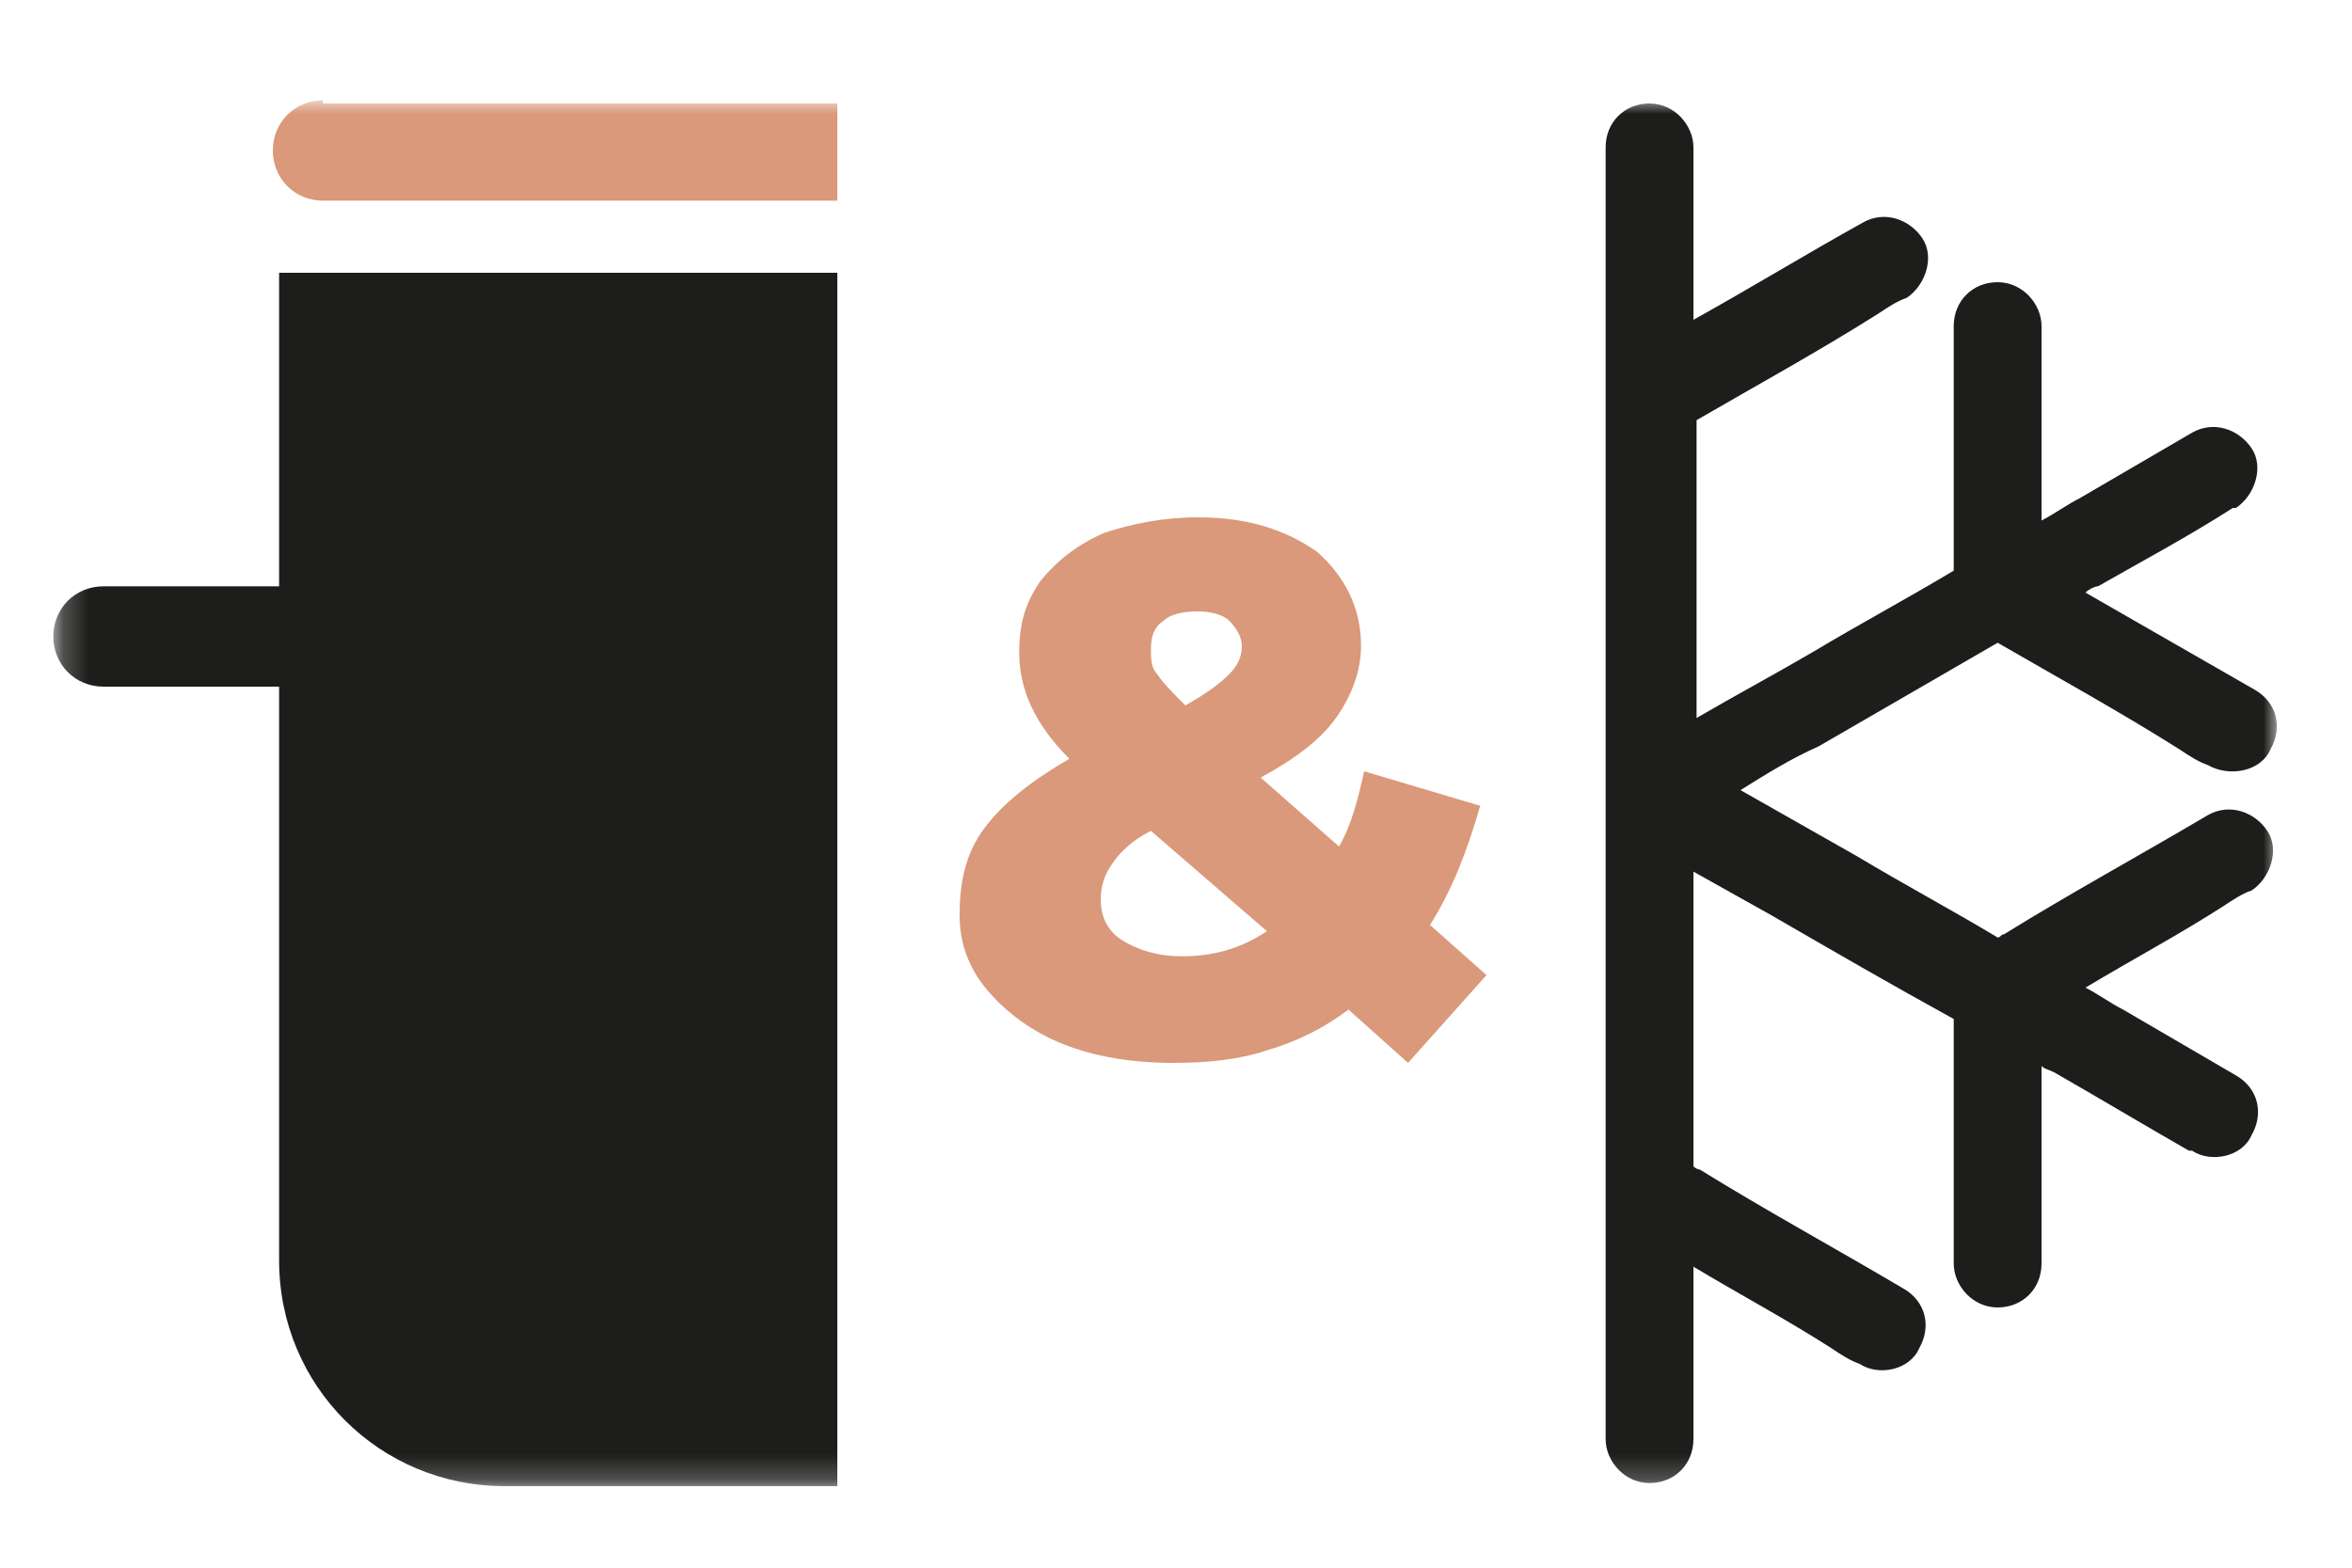<svg width="93" height="62" viewBox="0 0 93 62" fill="none" xmlns="http://www.w3.org/2000/svg">
<mask id="mask0_11213_268" style="mask-type:luminance" maskUnits="userSpaceOnUse" x="2" y="3" width="89" height="56">
<path d="M90.024 3.968H2.232V58.776H90.024V3.968Z" fill="white"/>
</mask>
<g mask="url(#mask0_11213_268)">
<path d="M46.748 37.82C45.756 37.82 45.012 37.572 44.392 37.2C43.772 36.828 43.524 36.208 43.524 35.588C43.524 35.092 43.648 34.596 44.02 34.1C44.268 33.728 44.764 33.232 45.508 32.86L50.096 36.828C48.98 37.572 47.864 37.82 46.748 37.82ZM47.368 24.18C47.864 24.18 48.36 24.304 48.608 24.552C48.856 24.8 49.104 25.172 49.104 25.544C49.104 25.916 48.98 26.288 48.608 26.66C48.236 27.032 47.74 27.404 46.872 27.9C46.376 27.404 46.004 27.032 45.756 26.66C45.508 26.412 45.508 26.04 45.508 25.668C45.508 25.172 45.632 24.8 46.004 24.552C46.252 24.304 46.748 24.18 47.368 24.18ZM58.776 38.564L56.544 36.58C57.412 35.216 58.032 33.604 58.528 31.868L53.94 30.504C53.692 31.62 53.444 32.612 52.948 33.48L49.848 30.752C51.212 30.008 52.204 29.264 52.824 28.396C53.444 27.528 53.816 26.536 53.816 25.544C53.816 24.056 53.196 22.816 52.08 21.824C50.84 20.956 49.352 20.46 47.368 20.46C46.004 20.46 44.764 20.708 43.648 21.08C42.532 21.576 41.788 22.196 41.168 22.94C40.548 23.808 40.3 24.676 40.3 25.792C40.3 27.28 40.92 28.644 42.284 30.008C40.796 30.876 39.68 31.744 38.936 32.736C38.192 33.728 37.944 34.844 37.944 36.208C37.944 37.324 38.316 38.316 39.06 39.184C39.804 40.052 40.796 40.796 42.036 41.292C43.276 41.788 44.764 42.036 46.376 42.036C47.74 42.036 48.98 41.912 50.096 41.54C51.336 41.168 52.328 40.672 53.32 39.928L55.676 42.036L58.776 38.564Z" fill="#D9997A"/>
</g>
<mask id="mask1_11213_268" style="mask-type:luminance" maskUnits="userSpaceOnUse" x="2" y="3" width="89" height="56">
<path d="M90.024 3.968H2.232V58.776H90.024V3.968Z" fill="white"/>
</mask>
<g mask="url(#mask1_11213_268)">
<path d="M89.776 29.636C90.272 28.768 90.024 27.776 89.156 27.28L82.46 23.436C82.584 23.312 82.832 23.188 82.956 23.188C84.692 22.196 86.552 21.204 88.288 20.088C88.288 20.088 88.288 20.088 88.412 20.088C89.156 19.592 89.528 18.476 89.032 17.732C88.536 16.988 87.544 16.616 86.676 17.112C85.188 17.98 83.7 18.848 82.212 19.716C81.716 19.964 81.22 20.336 80.724 20.584V14.26V12.896C80.724 12.028 79.98 11.16 78.988 11.16C77.996 11.16 77.252 11.904 77.252 12.896V22.196V22.568C75.392 23.684 73.532 24.676 71.672 25.792C70.184 26.66 68.572 27.528 67.084 28.396V24.8V16.616C69.44 15.252 71.92 13.888 74.276 12.4C74.648 12.152 75.02 11.904 75.392 11.78C76.136 11.284 76.508 10.168 76.012 9.424C75.516 8.68 74.524 8.308 73.656 8.804C71.424 10.044 69.192 11.408 66.96 12.648V12.152C66.96 10.044 66.96 8.06 66.96 5.952C66.96 5.952 66.96 5.952 66.96 5.828C66.96 4.96 66.216 4.092 65.224 4.092C64.232 4.092 63.488 4.836 63.488 5.828V10.912V23.188V28.396V34.472V37.944V50.716C63.488 51.336 63.488 52.08 63.488 52.7V54.808C63.488 55.428 63.488 56.172 63.488 56.792C63.488 56.792 63.488 56.792 63.488 56.916C63.488 57.784 64.232 58.652 65.224 58.652C66.216 58.652 66.96 57.908 66.96 56.916V51.832V50.096C68.82 51.212 70.68 52.204 72.416 53.32C72.788 53.568 73.16 53.816 73.532 53.94C74.276 54.436 75.516 54.188 75.888 53.32C76.384 52.452 76.136 51.46 75.268 50.964C72.54 49.352 69.812 47.864 67.208 46.252C67.084 46.252 66.96 46.128 66.96 46.128V39.68V34.472L70.06 36.208C72.416 37.572 74.772 38.936 77.252 40.3V48.608V49.972C77.252 50.84 77.996 51.708 78.988 51.708C79.98 51.708 80.724 50.964 80.724 49.972V42.16C80.848 42.284 80.972 42.284 81.22 42.408C82.956 43.4 84.816 44.516 86.552 45.508C86.552 45.508 86.552 45.508 86.676 45.508C87.42 46.004 88.66 45.756 89.032 44.888C89.528 44.02 89.28 43.028 88.412 42.532C86.924 41.664 85.436 40.796 83.948 39.928C83.452 39.68 82.956 39.308 82.46 39.06C84.32 37.944 86.18 36.952 87.916 35.836C88.288 35.588 88.66 35.34 89.032 35.216C89.776 34.72 90.148 33.604 89.652 32.86C89.156 32.116 88.164 31.744 87.296 32.24C84.568 33.852 81.84 35.34 79.236 36.952C79.112 36.952 79.112 37.076 78.988 37.076C77.128 35.96 75.268 34.968 73.408 33.852L68.82 31.248C69.812 30.628 70.804 30.008 71.92 29.512C74.276 28.148 76.632 26.784 78.988 25.42C81.344 26.784 83.824 28.148 86.18 29.636C86.552 29.884 86.924 30.132 87.296 30.256C88.164 30.752 89.404 30.504 89.776 29.636Z" fill="#1D1D1B"/>
</g>
<mask id="mask2_11213_268" style="mask-type:luminance" maskUnits="userSpaceOnUse" x="2" y="3" width="89" height="56">
<path d="M90.024 3.968H2.232V58.776H90.024V3.968Z" fill="white"/>
</mask>
<g mask="url(#mask2_11213_268)">
<path d="M12.772 3.968C11.656 3.968 10.788 4.836 10.788 5.952C10.788 7.068 11.656 7.936 12.772 7.936H33.108V4.092H12.772V3.968Z" fill="#D9997A"/>
</g>
<mask id="mask3_11213_268" style="mask-type:luminance" maskUnits="userSpaceOnUse" x="2" y="3" width="89" height="56">
<path d="M90.024 3.968H2.232V58.776H90.024V3.968Z" fill="white"/>
</mask>
<g mask="url(#mask3_11213_268)">
<path d="M33.108 58.652V10.788H11.036V23.188H4.092C2.976 23.188 2.108 24.056 2.108 25.172C2.108 26.288 2.976 27.156 4.092 27.156H11.036V49.848C11.036 54.808 15.004 58.776 19.964 58.776H33.108V58.652Z" fill="#1D1D1B"/>
</g>
</svg>
